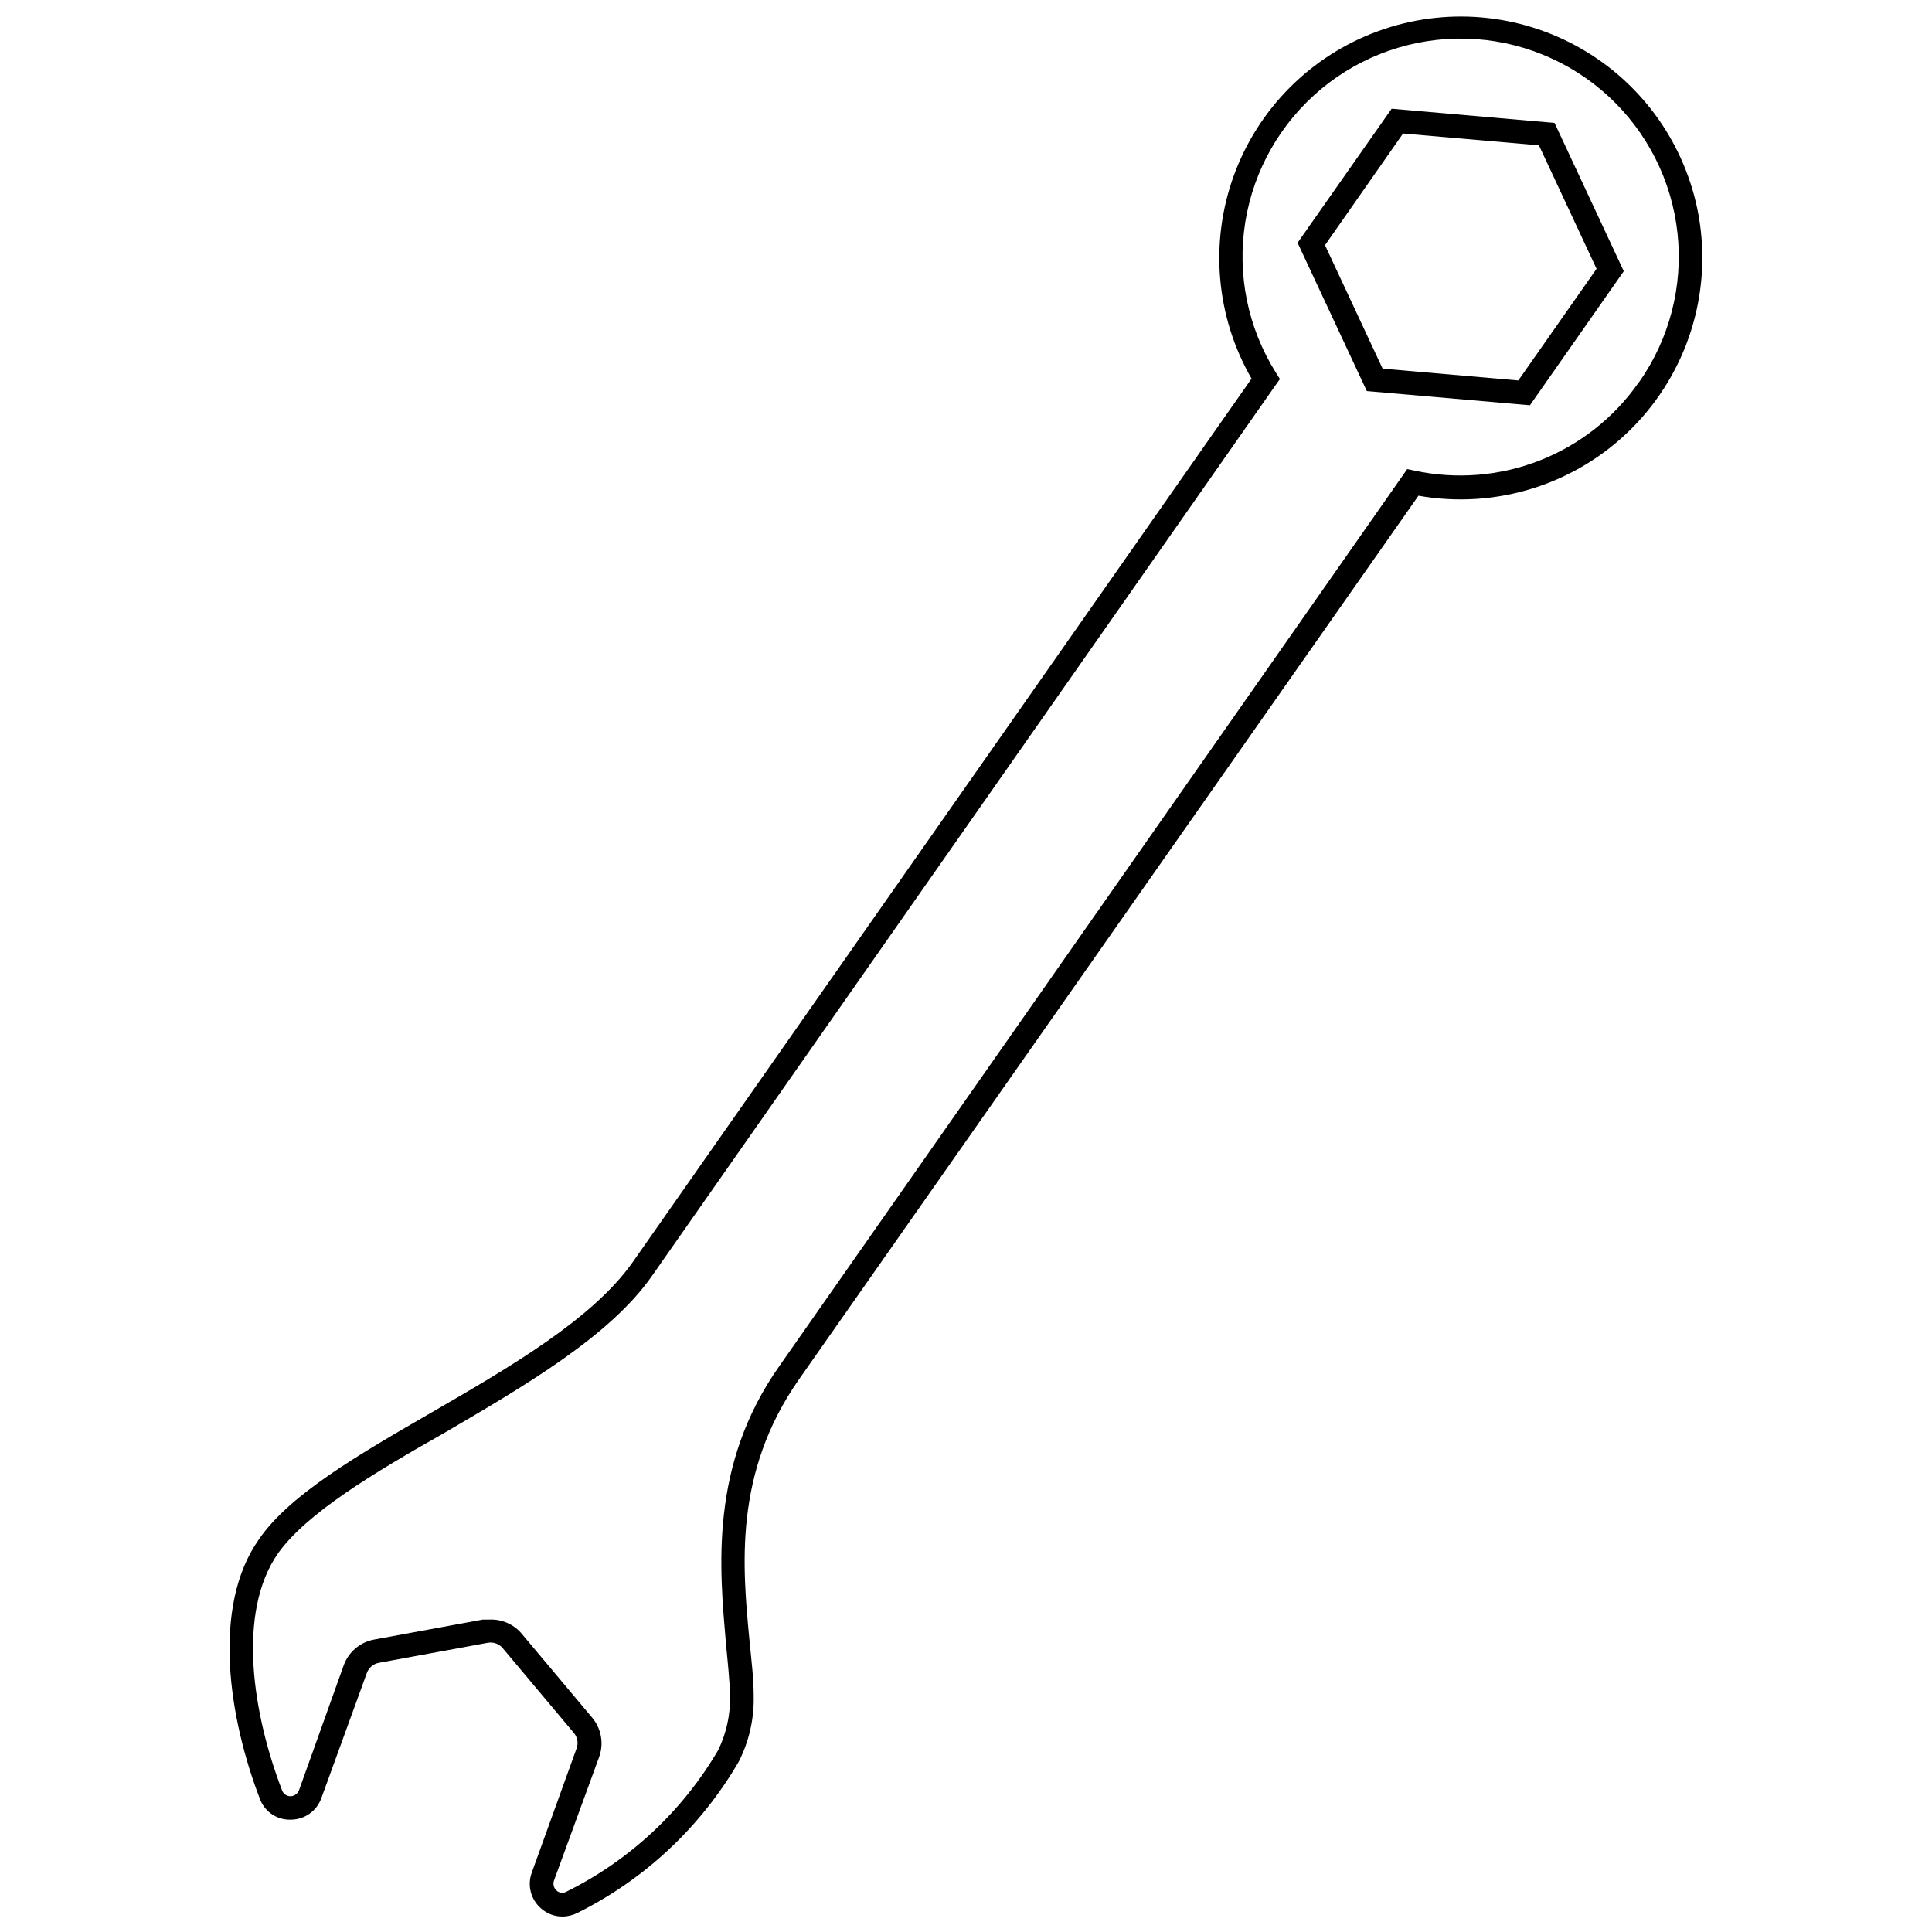 <?xml version="1.0" encoding="UTF-8"?>
<!-- The Best Svg Icon site in the world: iconSvg.co, Visit us! https://iconsvg.co -->
<svg width="800px" height="800px" version="1.1" viewBox="144 144 512 512" xmlns="http://www.w3.org/2000/svg">
 <defs>
  <clipPath id="a">
   <path d="m204 148.09h392v503.81h-392z"/>
  </clipPath>
 </defs>
 <g clip-path="url(#a)">
  <path d="m594.15 201.12c-3.328-18.605-14.711-34.793-31.094-44.215-16.387-9.426-36.098-11.129-53.855-4.648-17.758 6.477-31.746 20.473-38.211 38.234-6.469 17.762-4.754 37.473 4.684 53.852l-164.08 234.25c-10.605 14.957-32.137 27.523-53.031 39.617-19.359 11.188-37.812 21.793-45.98 33.777-12.516 17.82-8.008 47.254 0.371 68.941v0.004c1.316 3.301 4.562 5.422 8.113 5.301 3.598 0 6.816-2.242 8.062-5.621l12.09-33.25c0.512-1.418 1.75-2.453 3.234-2.707l28.852-5.305v0.004c1.469-0.258 2.965 0.289 3.922 1.43l18.828 22.434c0.992 1.137 1.277 2.727 0.742 4.137l-11.879 32.934c-1.223 3.348-0.254 7.106 2.438 9.441 1.559 1.402 3.582 2.18 5.676 2.172 1.383 0 2.746-0.328 3.977-0.953 17.895-8.898 32.777-22.859 42.797-40.145 2.758-5.453 4.106-11.504 3.926-17.609 0-4.348-0.582-9.016-1.062-13.949-1.91-19.992-4.348-44.812 13.098-69.738l164.14-234.14c20.594 3.644 41.672-2.992 56.461-17.781 14.789-14.789 21.43-35.867 17.785-56.465zm-15.91 44.281v0.004c-6.496 9.285-15.586 16.453-26.129 20.602-10.547 4.148-22.082 5.102-33.164 2.731l-2.016-0.426-166.31 237.59c-18.773 26.516-15.91 54.039-14.211 73.926 0.477 4.879 0.953 9.441 1.062 13.523h-0.004c0.125 4.988-0.949 9.934-3.129 14.426-9.465 16.176-23.457 29.227-40.25 37.547-0.84 0.484-1.902 0.355-2.602-0.32-0.727-0.648-1-1.672-0.688-2.598l11.934-32.668c1.355-3.609 0.645-7.672-1.859-10.605l-18.828-22.434h0.004c-2.106-2.336-5.133-3.617-8.273-3.5h-1.805l-28.852 5.305h0.004c-3.668 0.68-6.711 3.238-8.008 6.734l-11.879 33.199c-0.359 0.926-1.234 1.551-2.231 1.59-0.973 0.008-1.855-0.582-2.227-1.484-7.742-20.098-12.145-47.145-1.062-62.949 7.582-10.605 25.242-21.215 43.965-31.82 21.48-12.57 43.914-25.668 55.051-41.578l165.25-236.05 1.219-1.695-1.113-1.75v-0.004c-7.43-11.867-10.297-26.031-8.074-39.855 2.223-13.82 9.391-26.367 20.168-35.309 10.777-8.938 24.434-13.66 38.43-13.293 14 0.371 27.387 5.809 37.676 15.305 10.289 9.496 16.785 22.402 18.273 36.328 1.492 13.922-2.121 27.91-10.168 39.371z"/>
 </g>
 <path d="m512.8 172.81-24.926 35.531 18.348 39.297 43.223 3.766 24.871-35.531-18.344-39.301zm33.57 72.016-35.957-3.129-15.273-32.723 20.684-29.594 36.008 3.129 15.273 32.723z"/>
</svg>